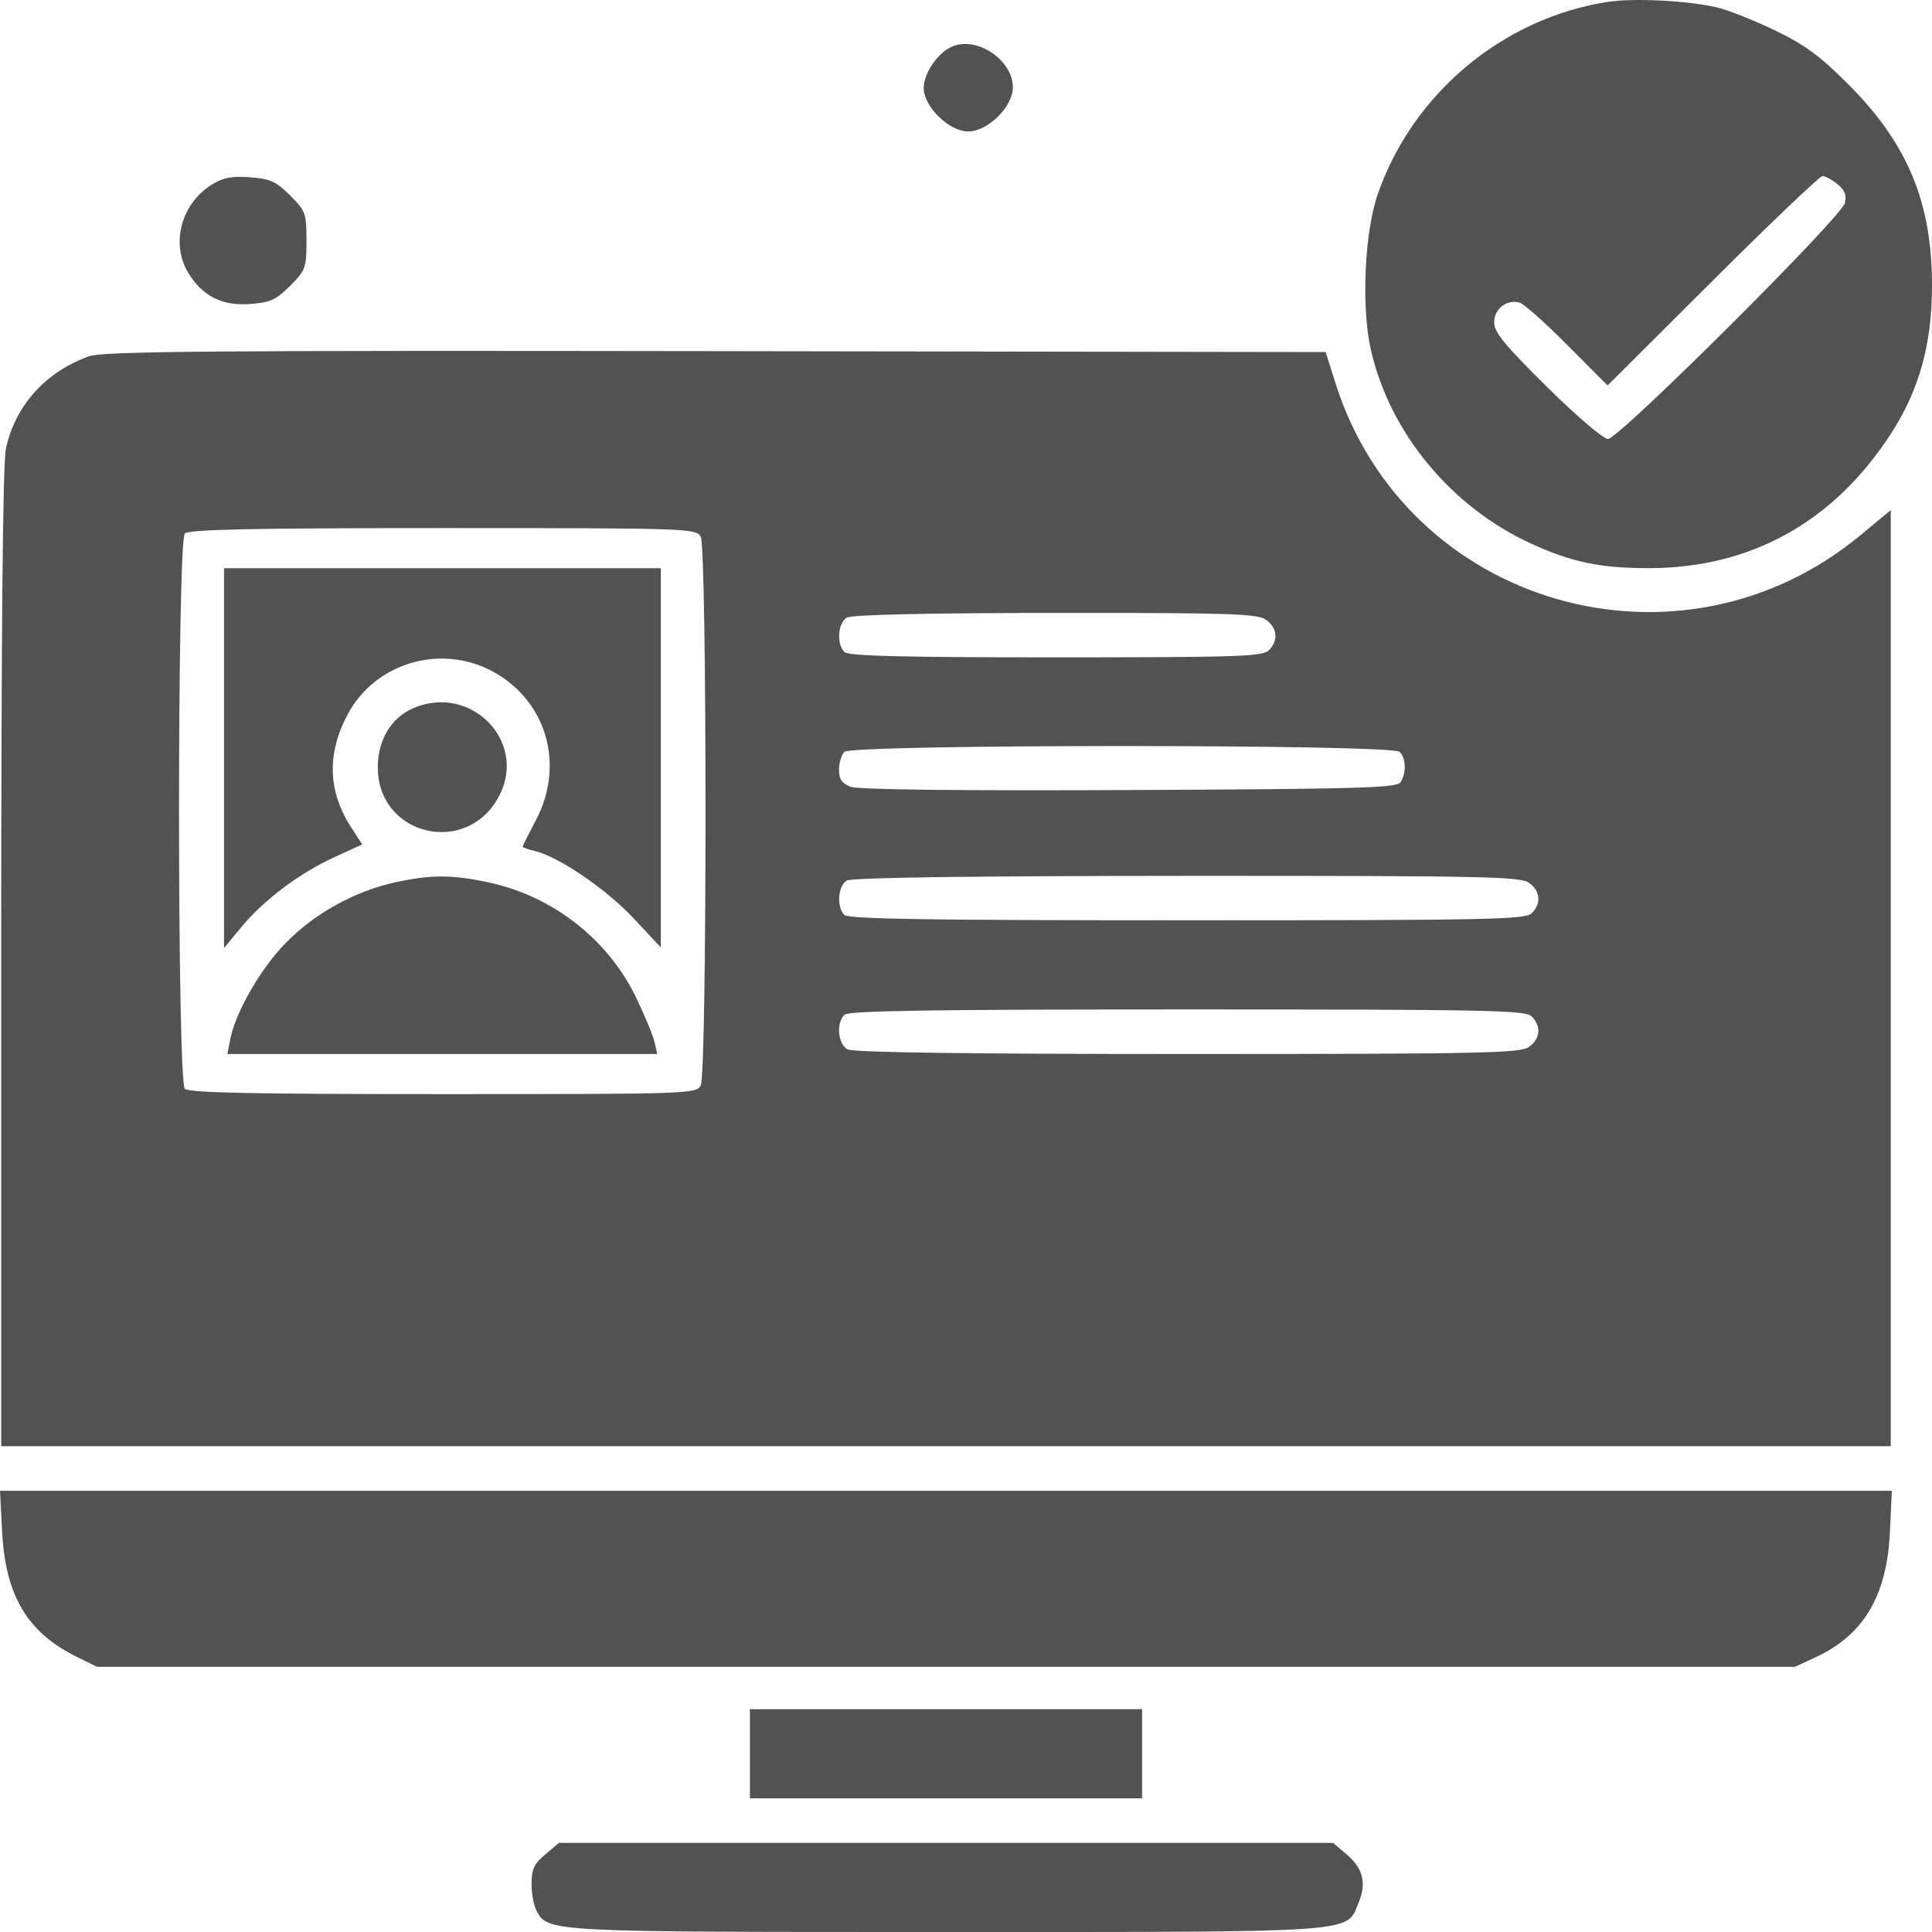 <svg width="93" height="93" viewBox="0 0 93 93" fill="none" xmlns="http://www.w3.org/2000/svg">
<g clip-path="url(#clip0_208_92)">
<path fill-rule="evenodd" clip-rule="evenodd" d="M77.368 0.094C72.325 0.889 68.01 4.5 66.326 9.331C65.676 11.198 65.52 14.831 66.001 16.894C66.928 20.866 69.869 24.41 73.692 26.162C75.664 27.066 77.043 27.353 79.388 27.349C84.296 27.341 88.281 25.12 91.035 20.859C92.393 18.758 93.002 16.547 93 13.729C92.997 9.733 91.828 6.924 88.98 4.067C87.615 2.696 86.886 2.161 85.438 1.461C84.435 0.977 83.18 0.48 82.649 0.356C81.231 0.025 78.624 -0.104 77.368 0.094ZM45.835 2.239C45.146 2.53 44.464 3.521 44.464 4.233C44.464 5.135 45.685 6.328 46.609 6.328C47.549 6.328 48.755 5.136 48.755 4.207C48.755 2.889 47.038 1.732 45.835 2.239ZM10.193 8.888C8.714 9.817 8.208 11.731 9.067 13.141C9.749 14.259 10.691 14.733 12.034 14.634C13.007 14.562 13.291 14.433 13.964 13.76C14.71 13.014 14.753 12.896 14.753 11.584C14.753 10.271 14.71 10.154 13.964 9.407C13.291 8.735 13.007 8.606 12.034 8.534C11.151 8.468 10.733 8.549 10.193 8.888ZM88.45 8.866C88.807 9.156 88.9 9.395 88.803 9.778C88.627 10.472 77.924 21.131 77.403 21.131C77.181 21.131 75.876 20.016 74.463 18.621C72.435 16.618 71.923 15.992 71.923 15.518C71.923 14.859 72.555 14.379 73.167 14.574C73.371 14.638 74.403 15.561 75.46 16.623L77.383 18.555L82.44 13.514C85.221 10.742 87.602 8.473 87.73 8.473C87.859 8.473 88.183 8.65 88.45 8.866ZM4.285 17.149C2.2 17.894 0.729 19.528 0.286 21.591C0.133 22.304 0.059 30.38 0.059 46.134V69.615H45.537H91.015V47.085V24.554L89.567 25.755C80.859 32.978 67.688 29.174 64.289 18.454L63.812 16.947L34.456 16.903C10.201 16.866 4.958 16.909 4.285 17.149ZM33.731 25.836C34.037 26.409 34.037 51.679 33.731 52.252C33.515 52.655 33.151 52.667 21.331 52.667C12.146 52.667 9.091 52.604 8.897 52.41C8.525 52.038 8.525 26.051 8.897 25.679C9.091 25.485 12.146 25.421 21.331 25.421C33.151 25.421 33.515 25.434 33.731 25.836ZM10.785 36.493V45.634L11.613 44.632C12.689 43.329 14.416 42.031 16.095 41.262L17.437 40.648L16.916 39.846C15.778 38.097 15.722 36.274 16.747 34.367C18.055 31.935 21.141 30.994 23.622 32.273C26.279 33.643 27.225 36.767 25.801 39.473C25.447 40.146 25.157 40.725 25.157 40.759C25.157 40.793 25.423 40.886 25.747 40.965C26.904 41.246 29.184 42.798 30.485 44.19L31.808 45.603V36.478V27.352H21.296H10.785V36.493ZM60.934 29.831C61.493 30.222 61.55 30.83 61.074 31.306C60.778 31.602 59.55 31.643 50.82 31.643C43.393 31.643 40.839 31.578 40.646 31.385C40.26 30.999 40.333 29.98 40.764 29.729C41.003 29.59 44.638 29.508 50.798 29.504C59.201 29.498 60.52 29.541 60.934 29.831ZM19.879 34.095C18.827 34.553 18.186 35.629 18.186 36.937C18.186 40.259 22.519 41.259 24.041 38.288C25.387 35.66 22.642 32.892 19.879 34.095ZM67.375 36.191C67.682 36.498 67.705 37.203 67.422 37.65C67.246 37.929 65.514 37.979 54.367 38.03C46.189 38.067 41.31 38.011 40.952 37.874C40.527 37.713 40.388 37.511 40.388 37.054C40.388 36.721 40.504 36.333 40.646 36.191C41.018 35.819 67.003 35.819 67.375 36.191ZM19.024 42.473C17.084 42.896 15.147 43.967 13.759 45.385C12.541 46.63 11.337 48.722 11.081 50.039L10.945 50.736H21.292H31.64L31.502 50.146C31.427 49.822 31.022 48.85 30.603 47.987C29.244 45.192 26.58 43.123 23.499 42.47C21.744 42.098 20.745 42.099 19.024 42.473ZM73.591 42.489C74.149 42.88 74.207 43.487 73.731 43.963C73.431 44.264 71.631 44.3 57.149 44.3C44.799 44.3 40.842 44.239 40.646 44.043C40.26 43.657 40.333 42.638 40.764 42.387C41.009 42.244 46.667 42.166 57.127 42.161C71.257 42.156 73.17 42.194 73.591 42.489ZM73.731 48.928C74.207 49.404 74.149 50.011 73.591 50.402C73.17 50.697 71.254 50.736 57.166 50.736C46.583 50.736 41.079 50.662 40.803 50.514C40.333 50.263 40.238 49.256 40.646 48.849C40.842 48.653 44.799 48.591 57.149 48.591C71.631 48.591 73.431 48.628 73.731 48.928ZM0.104 73.748C0.264 76.813 1.321 78.584 3.684 79.749L4.671 80.235H45.537H86.403L87.388 79.779C89.71 78.705 90.831 76.82 90.974 73.745L91.067 71.761H45.533H0L0.104 73.748ZM36.098 84.418V86.564H45.537H54.976V84.418V82.273H45.537H36.098V84.418ZM26.247 89.264C25.713 89.713 25.587 89.984 25.587 90.673C25.587 91.142 25.691 91.721 25.818 91.959C26.378 93.006 26.262 93 45.537 93C65.59 93 64.788 93.056 65.391 91.611C65.794 90.648 65.615 89.927 64.804 89.245L64.167 88.709H45.537H26.906L26.247 89.264Z" fill="#525252"/>
</g>
<defs>
<clipPath id="clip0_208_92">
<rect width="93" height="93" fill="white"/>
</clipPath>
</defs>
</svg>
